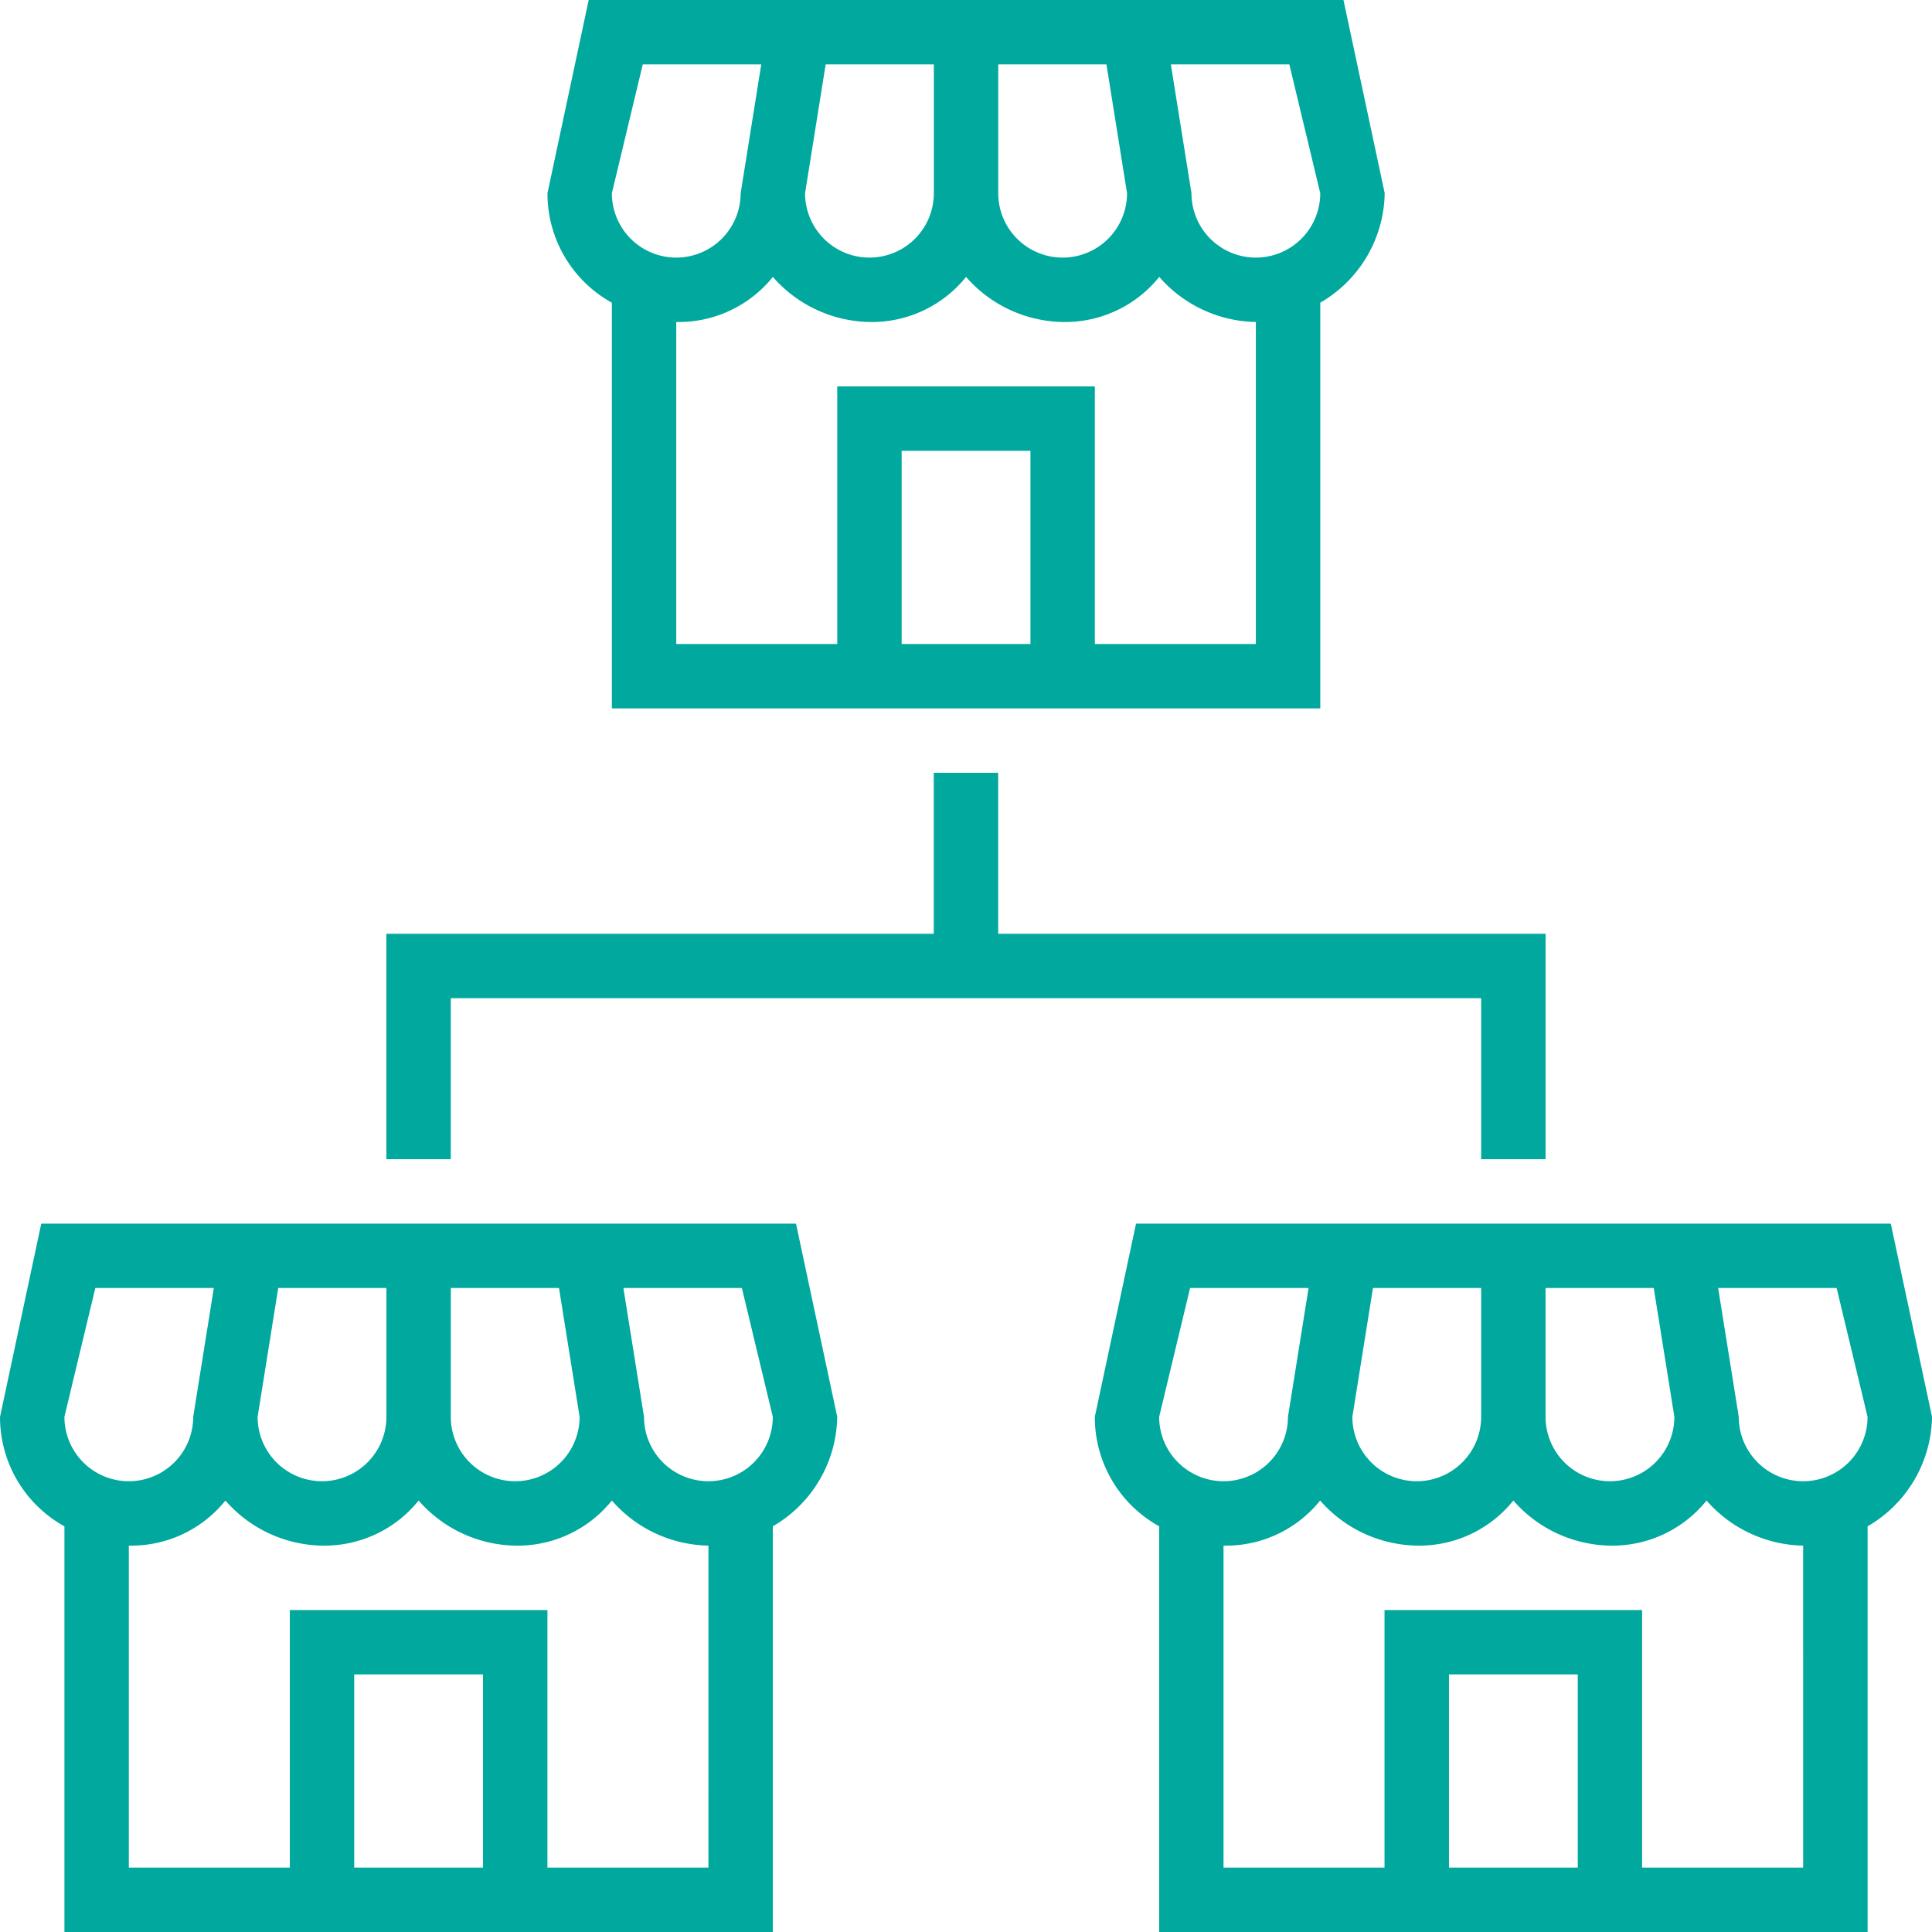 <svg xmlns="http://www.w3.org/2000/svg" width="126.161" height="126.16" viewBox="0 0 126.161 126.16"><g transform="translate(-3951.735 -1051.906)"><path d="M4002.2,1123.9a4.205,4.205,0,1,1-8.411,0l-1.346-8.411h7.738Zm-12.616,0a4.205,4.205,0,1,1-8.411,0v-8.411h7.065Zm-12.616,0a4.205,4.205,0,1,1-8.411,0l1.346-8.411h7.065Zm-12.616,0a4.205,4.205,0,1,1-8.411,0l2.018-8.411h7.738Zm33.643,29.437h-10.513v-16.821h-16.822v16.821h-10.513v-21.027a7.885,7.885,0,0,0,6.308-2.944,8.565,8.565,0,0,0,6.309,2.944,7.887,7.887,0,0,0,6.308-2.944,8.565,8.565,0,0,0,6.308,2.944,7.887,7.887,0,0,0,6.309-2.944,8.567,8.567,0,0,0,6.308,2.944Zm-14.719,0h-8.411v-12.616h8.411Zm-28.847-42.053-2.692,12.616a8.143,8.143,0,0,0,4.205,7.149v26.494H4002.2v-26.494a8.4,8.4,0,0,0,4.206-7.149l-2.692-12.616Z" transform="translate(0 20.526)" fill="#00a89e"/><path d="M4028.763,1064.522a4.205,4.205,0,1,1-8.41,0l-1.346-8.411h7.738Zm-12.616,0a4.205,4.205,0,1,1-8.411,0v-8.411h7.065Zm-12.616,0a4.205,4.205,0,1,1-8.41,0l1.345-8.411h7.065Zm-12.616,0a4.205,4.205,0,1,1-8.41,0l2.018-8.411h7.738Zm33.643,29.437h-10.514v-16.821h-16.821v16.821H3986.71v-21.027a7.888,7.888,0,0,0,6.308-2.944,8.565,8.565,0,0,0,6.308,2.944,7.889,7.889,0,0,0,6.308-2.944,8.564,8.564,0,0,0,6.308,2.944,7.889,7.889,0,0,0,6.308-2.944,8.564,8.564,0,0,0,6.308,2.944Zm-14.719,0h-8.411v-12.616h8.411Zm-28.847-42.053-2.692,12.616a8.141,8.141,0,0,0,4.206,7.149v26.493h46.259v-26.494a8.4,8.4,0,0,0,4.206-7.149l-2.692-12.616Z" transform="translate(9.185 0)" fill="#00a89e"/><path d="M4055.322,1123.9a4.205,4.205,0,1,1-8.411,0l-1.346-8.411h7.738Zm-12.616,0a4.205,4.205,0,1,1-8.411,0v-8.411h7.065Zm-12.616,0a4.205,4.205,0,1,1-8.411,0l1.346-8.411h7.065Zm-12.616,0a4.205,4.205,0,1,1-8.411,0l2.019-8.411h7.738Zm33.643,29.437H4040.6v-16.821h-16.821v16.821h-10.513v-21.027a7.88,7.88,0,0,0,6.308-2.944,8.582,8.582,0,0,0,6.309,2.944,7.881,7.881,0,0,0,6.308-2.944,8.583,8.583,0,0,0,6.309,2.944,7.882,7.882,0,0,0,6.308-2.944,8.58,8.58,0,0,0,6.308,2.944Zm-14.718,0h-8.411v-12.616h8.411Zm-28.847-42.053-2.691,12.616a8.141,8.141,0,0,0,4.205,7.149v26.494h46.259v-26.494a8.4,8.4,0,0,0,4.206-7.149l-2.692-12.616Z" transform="translate(18.366 20.526)" fill="#00a89e"/><path d="M4010.434,1099.919v-10.513h-4.205v10.513h-35.746v14.719h4.206v-10.513h67.285v10.513h4.206v-14.719Z" transform="translate(6.482 12.964)" fill="#00a89e"/></g></svg>